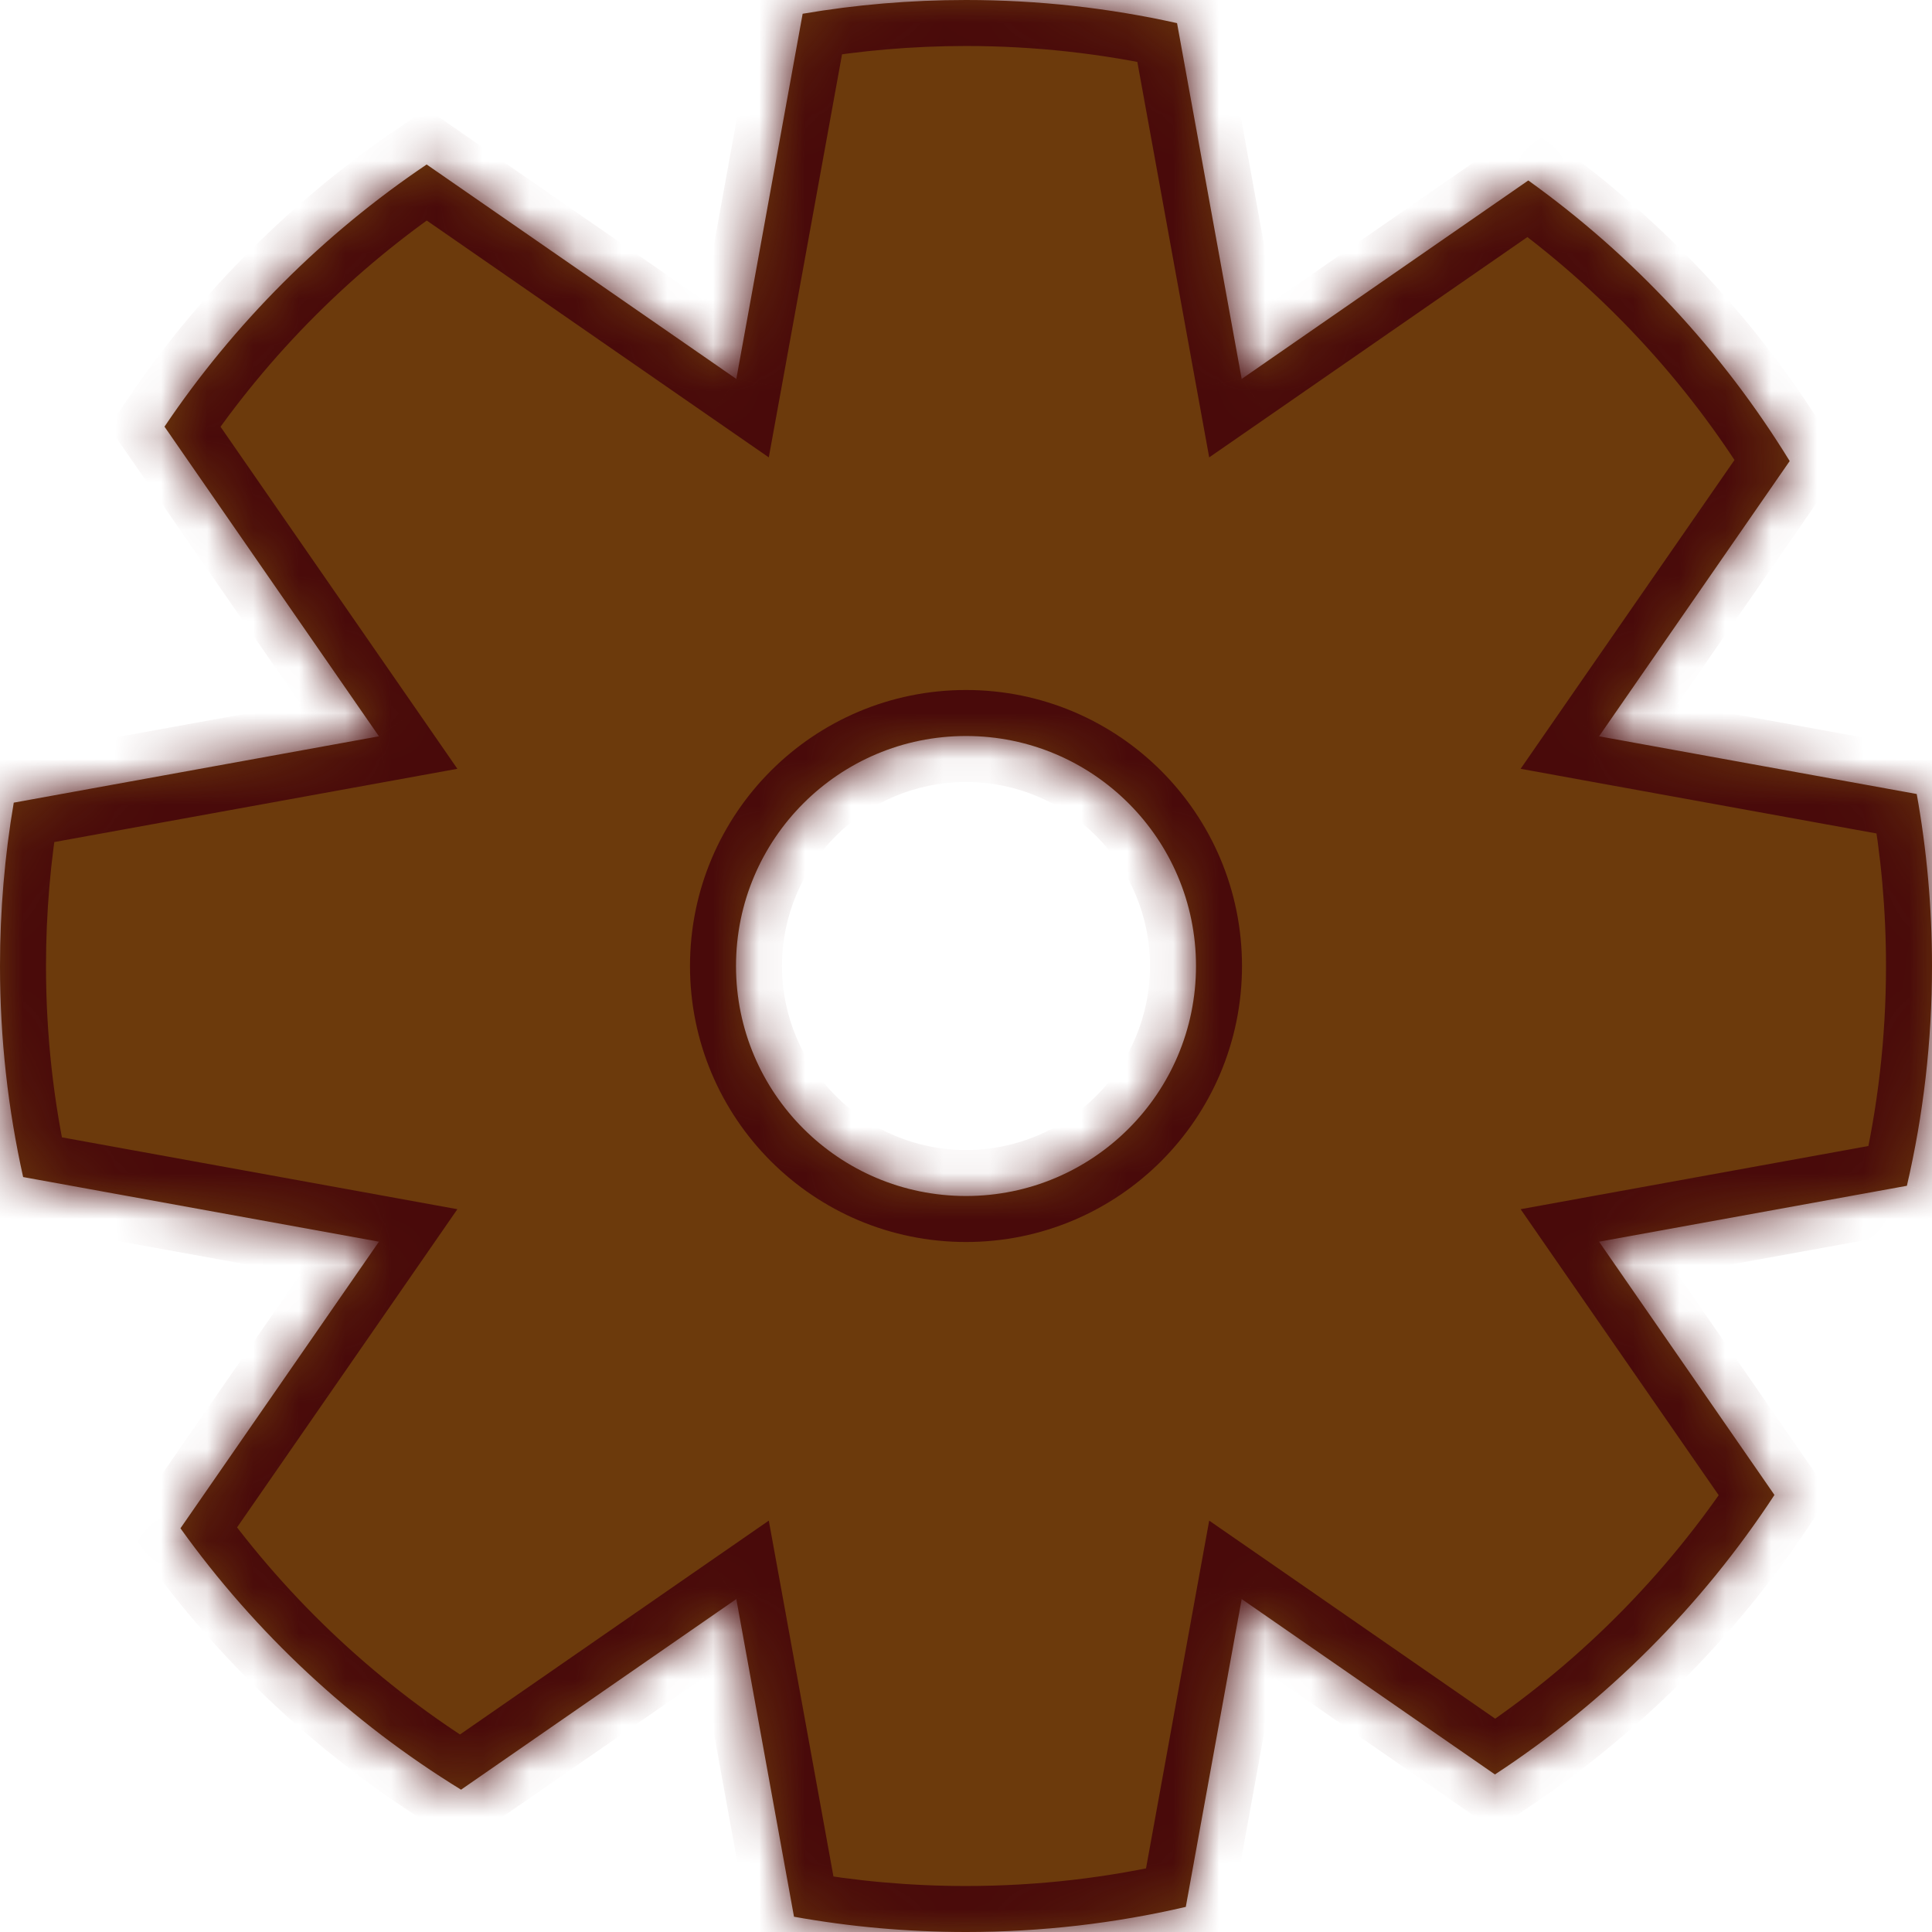 <svg width="42" height="42" viewBox="0 0 42 42" fill="none" xmlns="http://www.w3.org/2000/svg">
<mask id="path-1-inside-1_1_10" fill="white">
<path fill-rule="evenodd" clip-rule="evenodd" d="M16.007 8.238L9.275 3.576C7.028 5.09 5.09 7.028 3.576 9.275L8.238 16.007L0.299 17.449C0.102 18.603 0 19.79 0 21C0 22.576 0.174 24.111 0.503 25.588L8.238 26.993L3.923 33.224C5.555 35.5 7.63 37.436 10.023 38.906L16.007 34.762L17.261 41.668C18.474 41.886 19.724 42 21 42C22.643 42 24.243 41.811 25.778 41.454L26.993 34.762L32.499 38.575C34.918 36.989 36.989 34.918 38.575 32.499L34.762 26.993L41.454 25.778C41.811 24.243 42 22.643 42 21C42 19.724 41.886 18.474 41.668 17.261L34.762 16.007L38.906 10.023C37.436 7.63 35.5 5.555 33.224 3.923L26.993 8.238L25.588 0.503C24.111 0.174 22.576 0 21 0C19.79 0 18.603 0.102 17.449 0.299L16.007 8.238ZM21 26C23.761 26 26 23.761 26 21C26 18.239 23.761 16 21 16C18.239 16 16 18.239 16 21C16 23.761 18.239 26 21 26Z"/>
</mask>
<path fill-rule="evenodd" clip-rule="evenodd" d="M16.007 8.238L9.275 3.576C7.028 5.09 5.09 7.028 3.576 9.275L8.238 16.007L0.299 17.449C0.102 18.603 0 19.79 0 21C0 22.576 0.174 24.111 0.503 25.588L8.238 26.993L3.923 33.224C5.555 35.5 7.63 37.436 10.023 38.906L16.007 34.762L17.261 41.668C18.474 41.886 19.724 42 21 42C22.643 42 24.243 41.811 25.778 41.454L26.993 34.762L32.499 38.575C34.918 36.989 36.989 34.918 38.575 32.499L34.762 26.993L41.454 25.778C41.811 24.243 42 22.643 42 21C42 19.724 41.886 18.474 41.668 17.261L34.762 16.007L38.906 10.023C37.436 7.63 35.5 5.555 33.224 3.923L26.993 8.238L25.588 0.503C24.111 0.174 22.576 0 21 0C19.79 0 18.603 0.102 17.449 0.299L16.007 8.238ZM21 26C23.761 26 26 23.761 26 21C26 18.239 23.761 16 21 16C18.239 16 16 18.239 16 21C16 23.761 18.239 26 21 26Z" fill="#6C3A0C"/>
<path d="M9.275 3.576L9.844 2.754L9.282 2.365L8.716 2.747L9.275 3.576ZM16.007 8.238L15.437 9.06L16.713 9.943L16.991 8.416L16.007 8.238ZM3.576 9.275L2.747 8.716L2.365 9.282L2.754 9.844L3.576 9.275ZM8.238 16.007L8.416 16.991L9.943 16.713L9.06 15.437L8.238 16.007ZM0.299 17.449L0.12 16.465L-0.569 16.59L-0.687 17.281L0.299 17.449ZM0.503 25.588L-0.473 25.806L-0.329 26.453L0.324 26.572L0.503 25.588ZM8.238 26.993L9.06 27.563L9.943 26.287L8.416 26.009L8.238 26.993ZM3.923 33.224L3.101 32.655L2.699 33.234L3.11 33.807L3.923 33.224ZM10.023 38.906L9.499 39.758L10.056 40.1L10.592 39.728L10.023 38.906ZM16.007 34.762L16.991 34.584L16.713 33.057L15.437 33.94L16.007 34.762ZM17.261 41.668L16.277 41.847L16.401 42.53L17.084 42.652L17.261 41.668ZM25.778 41.454L26.004 42.428L26.644 42.279L26.762 41.633L25.778 41.454ZM26.993 34.762L27.563 33.94L26.287 33.057L26.009 34.584L26.993 34.762ZM32.499 38.575L31.93 39.397L32.484 39.781L33.047 39.411L32.499 38.575ZM38.575 32.499L39.411 33.047L39.781 32.484L39.397 31.93L38.575 32.499ZM34.762 26.993L34.584 26.009L33.057 26.287L33.94 27.563L34.762 26.993ZM41.454 25.778L41.633 26.762L42.279 26.644L42.428 26.004L41.454 25.778ZM41.668 17.261L42.652 17.084L42.53 16.401L41.847 16.277L41.668 17.261ZM34.762 16.007L33.94 15.437L33.057 16.713L34.584 16.991L34.762 16.007ZM38.906 10.023L39.728 10.592L40.1 10.056L39.758 9.499L38.906 10.023ZM33.224 3.923L33.807 3.11L33.234 2.699L32.655 3.101L33.224 3.923ZM26.993 8.238L26.009 8.416L26.287 9.943L27.563 9.06L26.993 8.238ZM25.588 0.503L26.572 0.324L26.453 -0.329L25.806 -0.473L25.588 0.503ZM17.449 0.299L17.281 -0.687L16.59 -0.569L16.465 0.12L17.449 0.299ZM8.705 4.398L15.437 9.06L16.576 7.416L9.844 2.754L8.705 4.398ZM4.405 9.834C5.848 7.694 7.694 5.848 9.834 4.405L8.716 2.747C6.363 4.333 4.333 6.363 2.747 8.716L4.405 9.834ZM9.06 15.437L4.398 8.705L2.754 9.844L7.416 16.576L9.06 15.437ZM0.478 18.433L8.416 16.991L8.059 15.023L0.12 16.465L0.478 18.433ZM1 21C1 19.846 1.098 18.716 1.285 17.617L-0.687 17.281C-0.893 18.491 -1 19.733 -1 21H1ZM1.479 25.371C1.165 23.965 1 22.502 1 21H-1C-1 22.65 -0.818 24.258 -0.473 25.806L1.479 25.371ZM8.416 26.009L0.681 24.604L0.324 26.572L8.059 27.977L8.416 26.009ZM4.745 33.794L9.06 27.563L7.416 26.424L3.101 32.655L4.745 33.794ZM10.546 38.054C8.267 36.654 6.29 34.809 4.735 32.642L3.11 33.807C4.819 36.191 6.993 38.218 9.499 39.758L10.546 38.054ZM15.437 33.94L9.454 38.084L10.592 39.728L16.576 35.584L15.437 33.94ZM18.245 41.489L16.991 34.584L15.023 34.941L16.277 41.847L18.245 41.489ZM21 41C19.784 41 18.593 40.892 17.438 40.684L17.084 42.652C18.356 42.881 19.664 43 21 43V41ZM25.551 40.48C24.09 40.82 22.567 41 21 41V43C22.72 43 24.396 42.802 26.004 42.428L25.551 40.48ZM26.009 34.584L24.794 41.275L26.762 41.633L27.977 34.941L26.009 34.584ZM33.068 37.753L27.563 33.94L26.424 35.584L31.93 39.397L33.068 37.753ZM37.739 31.951C36.228 34.255 34.255 36.228 31.951 37.739L33.047 39.411C35.581 37.75 37.75 35.581 39.411 33.047L37.739 31.951ZM33.94 27.563L37.753 33.068L39.397 31.93L35.584 26.424L33.94 27.563ZM41.275 24.794L34.584 26.009L34.941 27.977L41.633 26.762L41.275 24.794ZM41 21C41 22.567 40.82 24.09 40.48 25.551L42.428 26.004C42.802 24.396 43 22.72 43 21H41ZM40.684 17.438C40.892 18.593 41 19.784 41 21H43C43 19.664 42.881 18.356 42.652 17.084L40.684 17.438ZM34.584 16.991L41.489 18.245L41.847 16.277L34.941 15.023L34.584 16.991ZM38.084 9.454L33.94 15.437L35.584 16.576L39.728 10.592L38.084 9.454ZM32.642 4.735C34.809 6.29 36.654 8.267 38.054 10.546L39.758 9.499C38.218 6.993 36.191 4.819 33.807 3.11L32.642 4.735ZM27.563 9.06L33.794 4.745L32.655 3.101L26.424 7.416L27.563 9.06ZM24.604 0.681L26.009 8.416L27.977 8.059L26.572 0.324L24.604 0.681ZM21 1C22.502 1 23.965 1.165 25.371 1.479L25.806 -0.473C24.258 -0.818 22.65 -1 21 -1V1ZM17.617 1.285C18.716 1.098 19.846 1 21 1V-1C19.733 -1 18.491 -0.893 17.281 -0.687L17.617 1.285ZM16.991 8.416L18.433 0.478L16.465 0.12L15.023 8.059L16.991 8.416ZM25 21C25 23.209 23.209 25 21 25V27C24.314 27 27 24.314 27 21H25ZM21 17C23.209 17 25 18.791 25 21H27C27 17.686 24.314 15 21 15V17ZM17 21C17 18.791 18.791 17 21 17V15C17.686 15 15 17.686 15 21H17ZM21 25C18.791 25 17 23.209 17 21H15C15 24.314 17.686 27 21 27V25Z" fill="#490A0A" mask="url(#path-1-inside-1_1_10)"/>
</svg>
